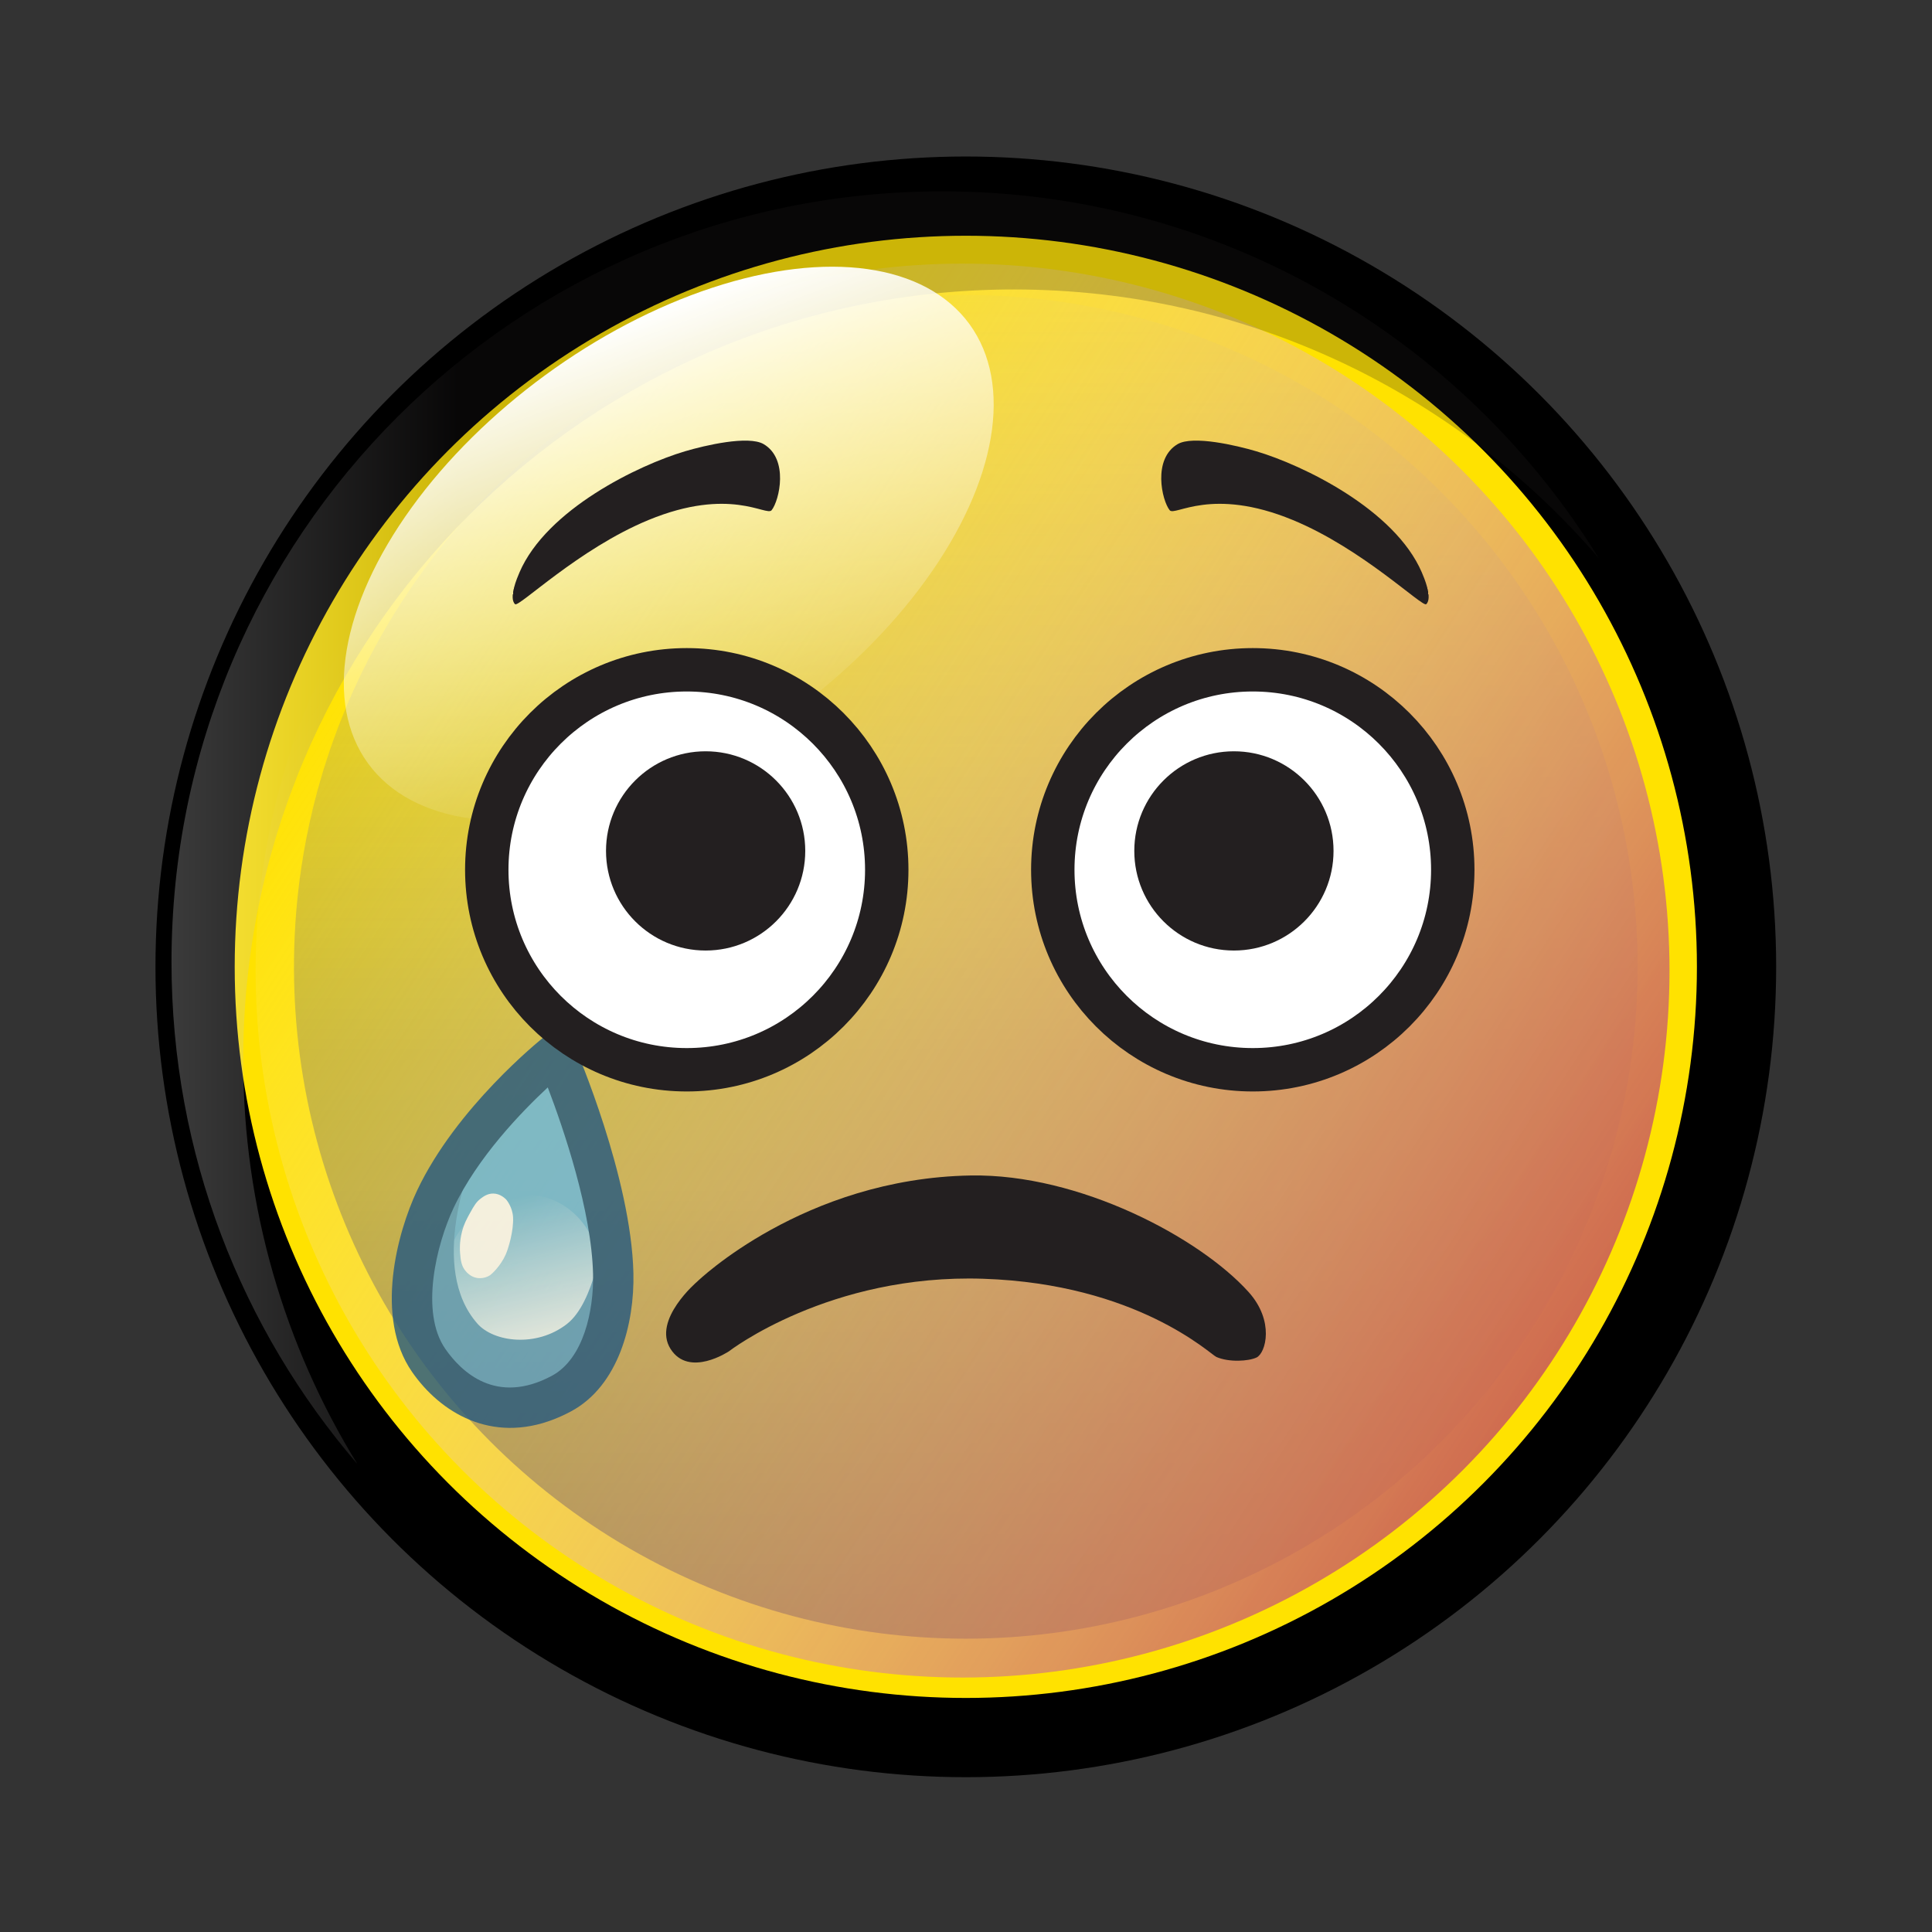 <?xml version="1.0" encoding="UTF-8"?>
<svg id="Layer_1" xmlns="http://www.w3.org/2000/svg" version="1.1" xmlns:xlink="http://www.w3.org/1999/xlink" viewBox="0 0 1024 1024">
  <rect x="0" y="0" width="1024" height="1024" fill="#333333" stroke="none"/>
  <!-- Generator: Adobe Illustrator 29.8.1, SVG Export Plug-In . SVG Version: 2.1.1 Build 2)  -->
  <defs>
    <style>
      .st0 {
        fill: #5a9dc3;
      }

      .st1 {
        fill: url(#linear-gradient);
        fill-opacity: .58;
      }

      .st2, .st3 {
        fill: #fff;
      }

      .st4 {
        fill: url(#linear-gradient1);
      }

      .st5 {
        fill: #ffe200;
        stroke: #000;
        stroke-width: 42px;
      }

      .st5, .st3 {
        stroke-miterlimit: 10;
      }

      .st3 {
        stroke: #231f20;
        stroke-width: 23px;
      }

      .st6 {
        fill: #231f20;
      }

      .st7 {
        display: none;
        fill: #adafb2;
      }

      .st8 {
        fill: url(#linear-gradient7);
      }

      .st9 {
        fill: url(#linear-gradient4);
      }

      .st10 {
        fill: url(#linear-gradient5);
      }

      .st11 {
        fill: #6cb9de;
      }

      .st12 {
        fill: url(#linear-gradient3);
      }

      .st13 {
        fill: url(#linear-gradient6);
      }

      .st14 {
        fill: #23577f;
      }

      .st15 {
        fill: url(#linear-gradient2);
        isolation: isolate;
        opacity: .23;
      }

      .st16 {
        opacity: .8;
      }
    </style>
    <linearGradient id="linear-gradient" x1="511.9" y1="869.64" x2="511.9" y2="157.46" gradientTransform="translate(0 1026) scale(1 -1)" gradientUnits="userSpaceOnUse">
      <stop offset="0" stop-color="#adafb2" stop-opacity=".1"/>
      <stop offset="1" stop-color="#231f20"/>
    </linearGradient>
    <linearGradient id="linear-gradient1" x1="-154.52" y1="576.26" x2="-107.33" y2="494.53" gradientTransform="translate(-3461.97 -1079.84) rotate(-83.79) scale(8.83 7.7)" gradientUnits="userSpaceOnUse">
      <stop offset="0" stop-color="#fff"/>
      <stop offset="0" stop-color="#cf6b4f"/>
      <stop offset="1" stop-color="#fff" stop-opacity="0"/>
    </linearGradient>
    <linearGradient id="linear-gradient2" x1="90.9" y1="587.31" x2="847.4" y2="587.31" gradientTransform="translate(0 1026) scale(1 -1)" gradientUnits="userSpaceOnUse">
      <stop offset="0" stop-color="#fff"/>
      <stop offset=".2" stop-color="#231f20"/>
    </linearGradient>
    <linearGradient id="linear-gradient3" x1="13.29" y1="799.35" x2="63.11" y2="713.06" gradientTransform="translate(522.44 1921.71) rotate(-180) scale(4.4 2.16)" gradientUnits="userSpaceOnUse">
      <stop offset="0" stop-color="#fff"/>
      <stop offset="0" stop-color="#fff"/>
      <stop offset="1" stop-color="#fff" stop-opacity="0"/>
    </linearGradient>
    <linearGradient id="linear-gradient4" x1="511.99" y1="453.94" x2="511.99" y2="354.79" gradientTransform="translate(0 268.22)" gradientUnits="userSpaceOnUse">
      <stop offset="0" stop-color="#231f20"/>
      <stop offset="1" stop-color="#231f20"/>
    </linearGradient>
    <linearGradient id="linear-gradient5" x1="-288.73" y1="73.49" x2="-250.62" y2="7.48" gradientTransform="translate(322.15 353.05) rotate(-90) scale(1.21 -1.16)" gradientUnits="userSpaceOnUse">
      <stop offset="0" stop-color="#fff"/>
      <stop offset="0" stop-color="#fff"/>
      <stop offset="1" stop-color="#fff" stop-opacity="0"/>
    </linearGradient>
    <linearGradient id="linear-gradient6" x1="-1013.09" y1="-136.76" x2="-836.98" y2="-136.76" gradientTransform="translate(-16.59 269) rotate(172) scale(.75 .78)" gradientUnits="userSpaceOnUse">
      <stop offset="0" stop-color="#231f20" stop-opacity="0"/>
      <stop offset="0" stop-color="#231f20" stop-opacity=".07"/>
      <stop offset="0" stop-color="#231f20" stop-opacity=".29"/>
      <stop offset="0" stop-color="#231f20" stop-opacity=".68"/>
      <stop offset="0" stop-color="#231f20"/>
    </linearGradient>
    <linearGradient id="linear-gradient7" x1="-341.53" y1="-46.01" x2="-165.42" y2="-46.01" gradientTransform="translate(536.9 269) rotate(8) scale(.75 -.78)" gradientUnits="userSpaceOnUse">
      <stop offset="0" stop-color="#231f20" stop-opacity="0"/>
      <stop offset="0" stop-color="#231f20" stop-opacity=".07"/>
      <stop offset="0" stop-color="#231f20" stop-opacity=".29"/>
      <stop offset="0" stop-color="#231f20" stop-opacity=".68"/>
      <stop offset="0" stop-color="#231f20"/>
    </linearGradient>
  </defs>
  <g id="base-orb">
    <circle id="theme-color-bg" class="st7" cx="541.9" cy="552.45" r="423.07"/>
    <circle id="outer-circle" class="st5" cx="511.9" cy="512.45" r="408.5"/>
    <circle id="bg-gradient" class="st1" cx="511.9" cy="512.45" r="356.09"/>
    <circle id="tangerine-shadow" class="st4" cx="510.17" cy="514.43" r="374.7"/>
    <path id="top-inner-shadow" class="st15" d="M189.4,775.95c-38.36-62.24-60.5-135.55-60.5-214.03,0-225.61,182.89-408.5,408.5-408.5,123.99,0,235.08,55.25,310,142.47-71.92-116.68-200.87-194.47-348-194.47-225.61,0-408.5,182.89-408.5,408.5,0,101.61,37.11,194.56,98.5,266.03h0Z"/>
    <ellipse id="top-left-highlight" class="st12" cx="354.45" cy="288.21" rx="197.37" ry="110.78" transform="translate(-101.78 264.74) rotate(-36.17)"/>
  </g>
  <g id="sadness">
    <path id="mouth8" class="st9" d="M386.4,716.18s53.22-41.14,134.79-38.41,120.36,40.06,123.5,41.44c6.72,2.95,17.1,2.28,21.29.3,4.93-2.33,9.69-19.33-4.26-34.78-25.92-28.72-89.55-62.69-147.2-61.7-88.67,1.51-145.01,56.26-145.01,56.26,0,0-23.91,20.27-14.09,35.69s30.97,1.21,30.97,1.21h.01Z"/>
    <g id="left-tear1" class="st16">
      <path id="tear-bg2" class="st11" d="M294.63,558.33s29.27,67.58,30.4,116.77c.44,19.18-4.53,51.28-27.49,63.55-41.52,22.2-66.01-11.38-70.31-17.58-16.62-23.96-6.38-64.54,3.54-85.52,19.95-42.19,63.86-77.22,63.86-77.22h0Z"/>
      <ellipse id="highlights2" class="st10" cx="276.53" cy="678.54" rx="45.69" ry="41.4" transform="translate(-450.73 767.87) rotate(-74.83)"/>
      <path id="tear-shadow2" class="st0" d="M324.45,671.83c1.53,16,2.29,23.99-.65,33.8-4.44,14.79-13.99,23.71-17.57,26.98-5.26,4.8-15.48,14.12-31.66,15.58-17.18,1.55-29.76-6.78-33.46-9.46-12.95-9.39-17.31-22.17-20.21-30.69-1.23-3.62-6.71-20.59-2.37-42.26,4.83-24.12,25.66-45.85,31.83-51.83-.44,2.75-23.61,57.85,2.7,87.63,8.65,9.79,31.27,12.74,47.42.16,15.12-11.77,18.67-47.42,20.28-47.33,2.05.12,3.01,10.2,3.7,17.43h-.01Z"/>
      <path id="tear-inner2" class="st2" d="M259.78,675.88c-3.18,2.08-6.6,1.53-6.98,1.46-3.4-.6-5.36-2.89-6.07-3.74-2.31-2.77-2.57-5.83-2.88-9.54-.12-1.38-.4-5.78,1.04-11.31,1.1-4.23,2.68-7.05,4.37-10.09,2.01-3.6,3.15-5.6,5.57-7.42,1.38-1.04,3.61-2.71,6.73-2.63,3.41.09,5.71,2.2,6.65,3.07.19.18,3.47,4.12,3.73,9.55.35,7.12-2.46,16.44-3.88,19.65-2.8,6.33-7.58,10.52-8.29,10.99h.01Z"/>
      <path id="tear-outline2" class="st14" d="M293.67,752.22c-33.37,13.02-60.42-3.67-75.25-25.05-20.11-28.98-7.79-74.11,2.66-96.21,20.78-43.93,64.99-79.52,66.86-81.01l10.94-8.73,5.56,12.85c1.23,2.84,30.12,70.09,31.28,120.78.6,26.52-7.79,59.68-33.14,73.24-3.02,1.61-5.99,2.98-8.92,4.12h.01ZM290.32,576.36c-13.8,12.83-37.2,36.99-49.86,63.76-9.18,19.41-17.94,55.36-4.42,74.84,8.4,12.1,26.91,30.05,56.46,14.24,16.81-8.99,22.27-34.64,21.83-53.87-.76-33.57-15.67-77.13-24-98.98h0Z"/>
    </g>
    <g id="left-eye8">
      <circle id="eye-outline6" class="st3" cx="364" cy="461" r="106"/>
      <circle id="pupil6" class="st6" cx="374" cy="451" r="52.8"/>
    </g>
    <g id="right-eye4">
      <circle id="eye-outline7" class="st3" cx="664" cy="461" r="106"/>
      <circle id="pupil7" class="st6" cx="654" cy="451" r="52.8"/>
    </g>
    <path id="right-brow6" class="st13" d="M755.94,320.23c3.48-3.31-1.15-14.06-2.37-16.89-14.38-33.36-63.04-56.83-87.68-64.14-10.54-3.13-33.63-8.53-41.7-3.81-13.44,7.87-8.37,29.9-4.23,35.04,2.74,3.4,22.01-12.66,65.26,5.19,37.1,15.31,68.78,46.47,70.72,44.61h0Z"/>
    <path id="right-brow7" class="st8" d="M272.99,320.23c-3.48-3.31,1.15-14.06,2.37-16.89,14.38-33.36,63.04-56.83,87.68-64.14,10.54-3.13,33.63-8.53,41.7-3.81,13.44,7.87,8.37,29.9,4.23,35.04-2.74,3.4-22.01-12.66-65.26,5.19-37.1,15.31-68.78,46.47-70.72,44.61h0Z"/>
  </g>
</svg>
